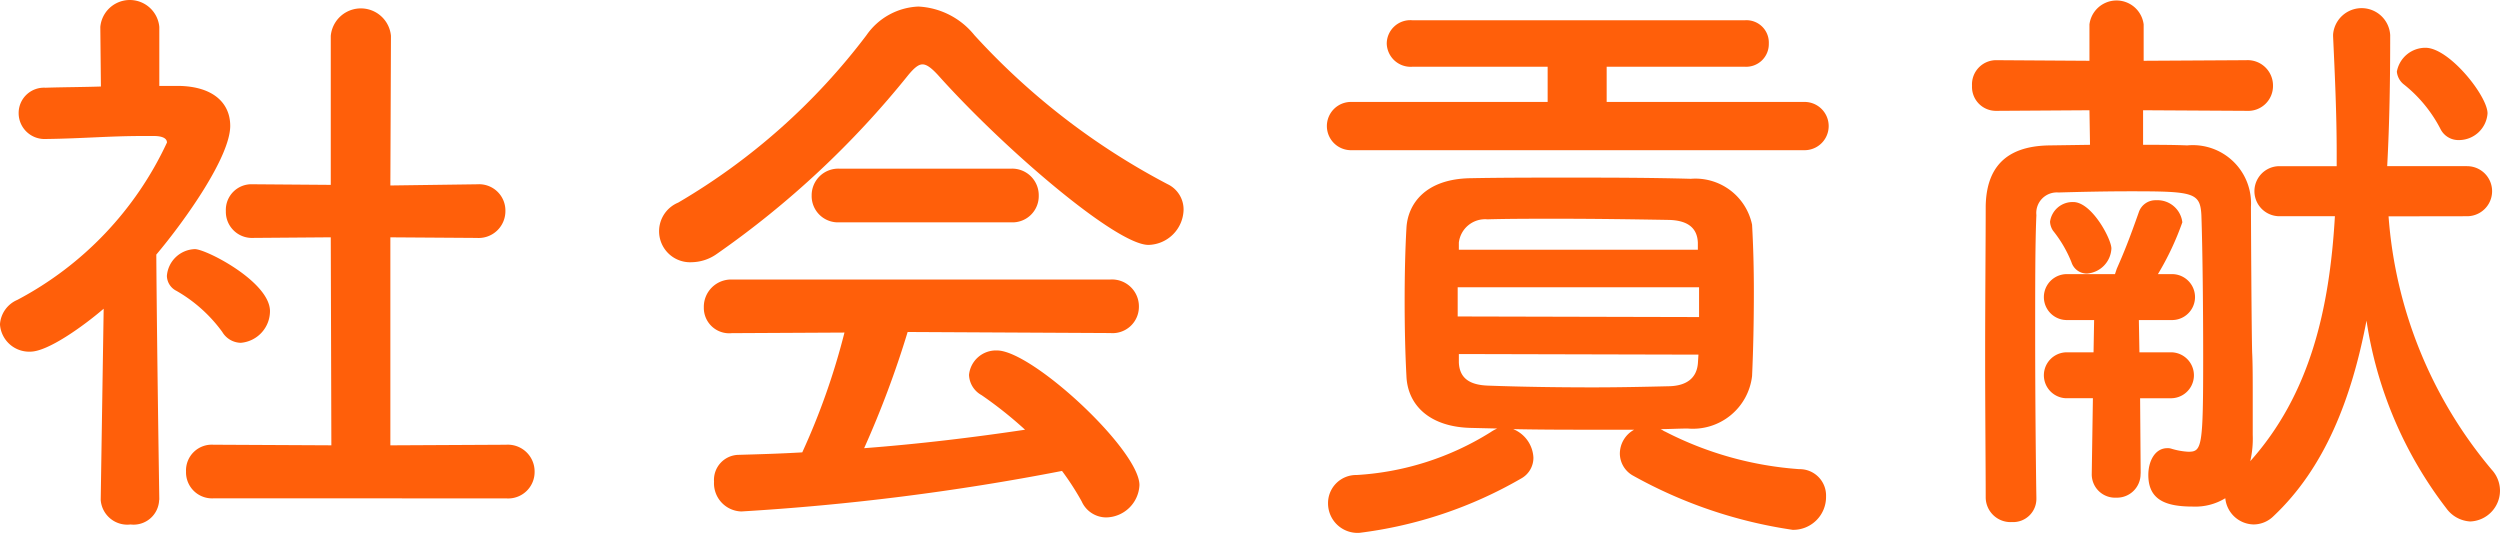 <svg xmlns="http://www.w3.org/2000/svg" width="100.682" height="21.458" viewBox="0 0 100.682 21.458">
  <g id="グループ_3564" data-name="グループ 3564" transform="translate(-1672.736 -101.838)">
    <path id="パス_6132" data-name="パス 6132" d="M1679.145,121.976a1.031,1.031,0,0,1-1.153.984,1.075,1.075,0,0,1-1.2-.984v-.024l.119-7.681c-.84.72-2.256,1.729-2.952,1.729a1.178,1.178,0,0,1-1.224-1.1,1.152,1.152,0,0,1,.7-.985,13.69,13.69,0,0,0,6.025-6.336c0-.24-.36-.264-.528-.264h-.433c-1.367,0-2.4.1-3.889.12h-.023a1.042,1.042,0,0,1-1.1-1.033,1.02,1.02,0,0,1,1.081-1.031c.744-.024,1.488-.024,2.232-.049l-.024-2.4a1.193,1.193,0,0,1,2.376,0v2.376h.792c1.391.024,2.064.7,2.064,1.609,0,1.248-1.824,3.816-2.977,5.184.025,3.721.121,9.865.121,9.865Zm2.544-6.768a5.913,5.913,0,0,0-1.848-1.657.691.691,0,0,1-.384-.6,1.168,1.168,0,0,1,1.127-1.08c.457,0,3.025,1.32,3.025,2.5a1.283,1.283,0,0,1-1.176,1.273A.886.886,0,0,1,1681.689,115.208Zm-.361,6.7a1.049,1.049,0,0,1-1.1-1.08,1.037,1.037,0,0,1,1.1-1.08l4.753.024-.024-8.377-3.119.024a1.051,1.051,0,0,1-1.106-1.08,1.032,1.032,0,0,1,1.081-1.08h.025l3.119.024v-6a1.217,1.217,0,0,1,2.424,0l-.024,6.025,3.481-.048h.023a1.059,1.059,0,0,1,1.129,1.08,1.079,1.079,0,0,1-1.152,1.08l-3.481-.024v8.377l4.656-.024a1.078,1.078,0,0,1,1.153,1.08,1.065,1.065,0,0,1-1.153,1.08Z" fill="#ff5f0a"/>
    <path id="パス_6133" data-name="パス 6133" d="M1710.513,104.862c-.264-.287-.456-.431-.624-.431s-.336.144-.576.431a37,37,0,0,1-7.706,7.2,1.793,1.793,0,0,1-1.007.336,1.249,1.249,0,0,1-.552-2.4,25.915,25.915,0,0,0,7.585-6.745,2.677,2.677,0,0,1,2.088-1.151,3.092,3.092,0,0,1,2.256,1.151,28.305,28.305,0,0,0,7.777,6,1.129,1.129,0,0,1,.648,1.032,1.45,1.45,0,0,1-1.416,1.416C1717.689,111.7,1713.178,107.839,1710.513,104.862Zm-1.224,10.346a39.449,39.449,0,0,1-1.752,4.68c2.207-.168,4.393-.432,6.481-.744a16.232,16.232,0,0,0-1.752-1.393.971.971,0,0,1-.505-.815,1.091,1.091,0,0,1,1.128-.984c1.416,0,5.736,4.008,5.736,5.424a1.365,1.365,0,0,1-1.344,1.3,1.086,1.086,0,0,1-.984-.648,10.816,10.816,0,0,0-.791-1.224,98.312,98.312,0,0,1-12.914,1.632,1.135,1.135,0,0,1-1.1-1.2,1.008,1.008,0,0,1,.985-1.08c.84-.024,1.7-.048,2.568-.1a27.945,27.945,0,0,0,1.7-4.825l-4.536.024a1.022,1.022,0,0,1-1.128-1.032,1.1,1.1,0,0,1,1.128-1.128h15.241a1.084,1.084,0,0,1,1.153,1.1,1.061,1.061,0,0,1-1.153,1.056Zm-2.736-4.417a1.059,1.059,0,0,1-1.129-1.08,1.072,1.072,0,0,1,1.129-1.08h6.888a1.07,1.07,0,0,1,1.128,1.08,1.057,1.057,0,0,1-1.128,1.08Z" fill="#ff5f0a"/>
    <path id="パス_6134" data-name="パス 6134" d="M1727.145,107.887a.972.972,0,0,1,0-1.944h7.919v-1.417h-5.447a.963.963,0,0,1-1.033-.936.949.949,0,0,1,1.033-.936h13.393a.9.9,0,0,1,.961.936.913.913,0,0,1-.961.936h-5.569v1.417h7.969a.972.972,0,1,1,0,1.944Zm4.873,11.185c-1.7-.024-2.594-.912-2.641-2.089-.049-.912-.072-1.967-.072-3.024,0-1.032.023-2.088.072-2.928.047-.96.744-1.992,2.592-2.016,1.248-.024,2.545-.024,3.865-.024,1.607,0,3.287,0,4.992.048a2.331,2.331,0,0,1,2.471,1.848c.049.864.072,1.776.072,2.688,0,1.176-.023,2.328-.072,3.408a2.4,2.4,0,0,1-2.592,2.113c-.359,0-.744.024-1.1.024.072.024.119.072.191.1a13.923,13.923,0,0,0,5.4,1.512,1.061,1.061,0,0,1,1.08,1.1,1.322,1.322,0,0,1-1.343,1.344,18.769,18.769,0,0,1-6.432-2.184,1.025,1.025,0,0,1-.529-.888,1.1,1.1,0,0,1,.576-.96h-1.44c-1.175,0-2.328,0-3.431-.024a1.306,1.306,0,0,1,.814,1.152.952.952,0,0,1-.5.84,17.239,17.239,0,0,1-6.5,2.184,1.187,1.187,0,0,1-1.271-1.176,1.131,1.131,0,0,1,1.152-1.152,11.419,11.419,0,0,0,5.4-1.728,1.431,1.431,0,0,1,.263-.144Zm9.144-5.665h-9.721v1.176l9.721.024Zm-.049-1.8c-.023-.552-.359-.888-1.152-.912-1.367-.024-2.977-.048-4.535-.048-.961,0-1.92,0-2.785.024a1.066,1.066,0,0,0-1.153.936v.288h9.625Zm.024,4.513-9.649-.024v.336c.026.672.481.912,1.176.936,1.32.048,2.762.071,4.225.071,1.056,0,2.113-.023,3.1-.047.623-.024,1.08-.288,1.127-.936Z" fill="#ff5f0a"/>
    <path id="パス_6135" data-name="パス 6135" d="M1768.93,110.551a17.856,17.856,0,0,0,4.152,10.2,1.26,1.26,0,0,1,.336.84,1.247,1.247,0,0,1-1.2,1.248,1.273,1.273,0,0,1-.959-.527,16.368,16.368,0,0,1-3.217-7.562c-.6,3.145-1.68,5.929-3.744,7.873a1.15,1.15,0,0,1-.793.336,1.169,1.169,0,0,1-1.15-1.056,2.31,2.31,0,0,1-1.3.336c-1.057,0-1.8-.24-1.8-1.272,0-.552.264-1.08.767-1.08a.476.476,0,0,1,.17.024,2.847,2.847,0,0,0,.672.12c.551,0,.6-.168.6-3.817,0-1.967-.024-4.344-.072-5.712-.049-.912-.313-.96-2.856-.96-1.01,0-2.064.024-2.9.048a.827.827,0,0,0-.889.912c-.049,1.08-.049,2.856-.049,4.728,0,2.569.026,5.281.049,6.649v.024a.936.936,0,0,1-.984.96,1,1,0,0,1-1.057-.984c0-1.248-.023-3.456-.023-5.713s.023-4.584.023-6.024c.026-1.488.744-2.424,2.568-2.448l1.633-.024-.023-1.392-3.721.024h-.023a.963.963,0,0,1-.985-1.009.974.974,0,0,1,1.008-1.031l3.721.024v-1.465a1.1,1.1,0,0,1,2.183,0v1.465l4.129-.024a1.021,1.021,0,0,1,1.08,1.031,1,1,0,0,1-1.056,1.009h-.024l-4.152-.024v1.392c.6,0,1.2,0,1.775.024a2.345,2.345,0,0,1,2.569,2.472c0,.384.023,5.064.049,5.88.023.432.023,1.08.023,1.7v1.609a4.024,4.024,0,0,1-.1,1.056c2.4-2.688,3.192-6.1,3.409-9.865h-2.233a1.008,1.008,0,1,1,0-2.016h2.305v-.552c0-1.536-.072-3.1-.145-4.681v-.072a1.153,1.153,0,0,1,2.3.024c0,1.728-.025,3.505-.121,5.281h3.217a1.008,1.008,0,0,1,0,2.016Zm-9.987,10.369a.95.95,0,0,1-.982.96.938.938,0,0,1-.984-.96V120.9l.046-3.024h-1.08a.925.925,0,0,1,0-1.849h1.106l.023-1.3h-1.129a.925.925,0,0,1,0-1.849h1.969l.072-.216c.287-.648.5-1.176.889-2.28a.708.708,0,0,1,.695-.48,1.008,1.008,0,0,1,1.057.888,11.372,11.372,0,0,1-.984,2.088h.6a.925.925,0,0,1,0,1.849h-1.367l.023,1.3h1.3a.925.925,0,0,1,0,1.849h-1.273l.023,3.024Zm-2.783-8.521a4.973,4.973,0,0,0-.744-1.272.712.712,0,0,1-.119-.36.916.916,0,0,1,.935-.792c.745,0,1.536,1.488,1.536,1.872a1.062,1.062,0,0,1-.985,1.008A.651.651,0,0,1,1756.16,112.4Zm15.6-4.92a.806.806,0,0,1-.744-.456,5.514,5.514,0,0,0-1.489-1.8.744.744,0,0,1-.263-.5,1.17,1.17,0,0,1,1.152-.961c.959,0,2.5,1.945,2.5,2.64A1.155,1.155,0,0,1,1771.762,107.479Z" fill="#ff5f0a"/>
  </g>
</svg>
